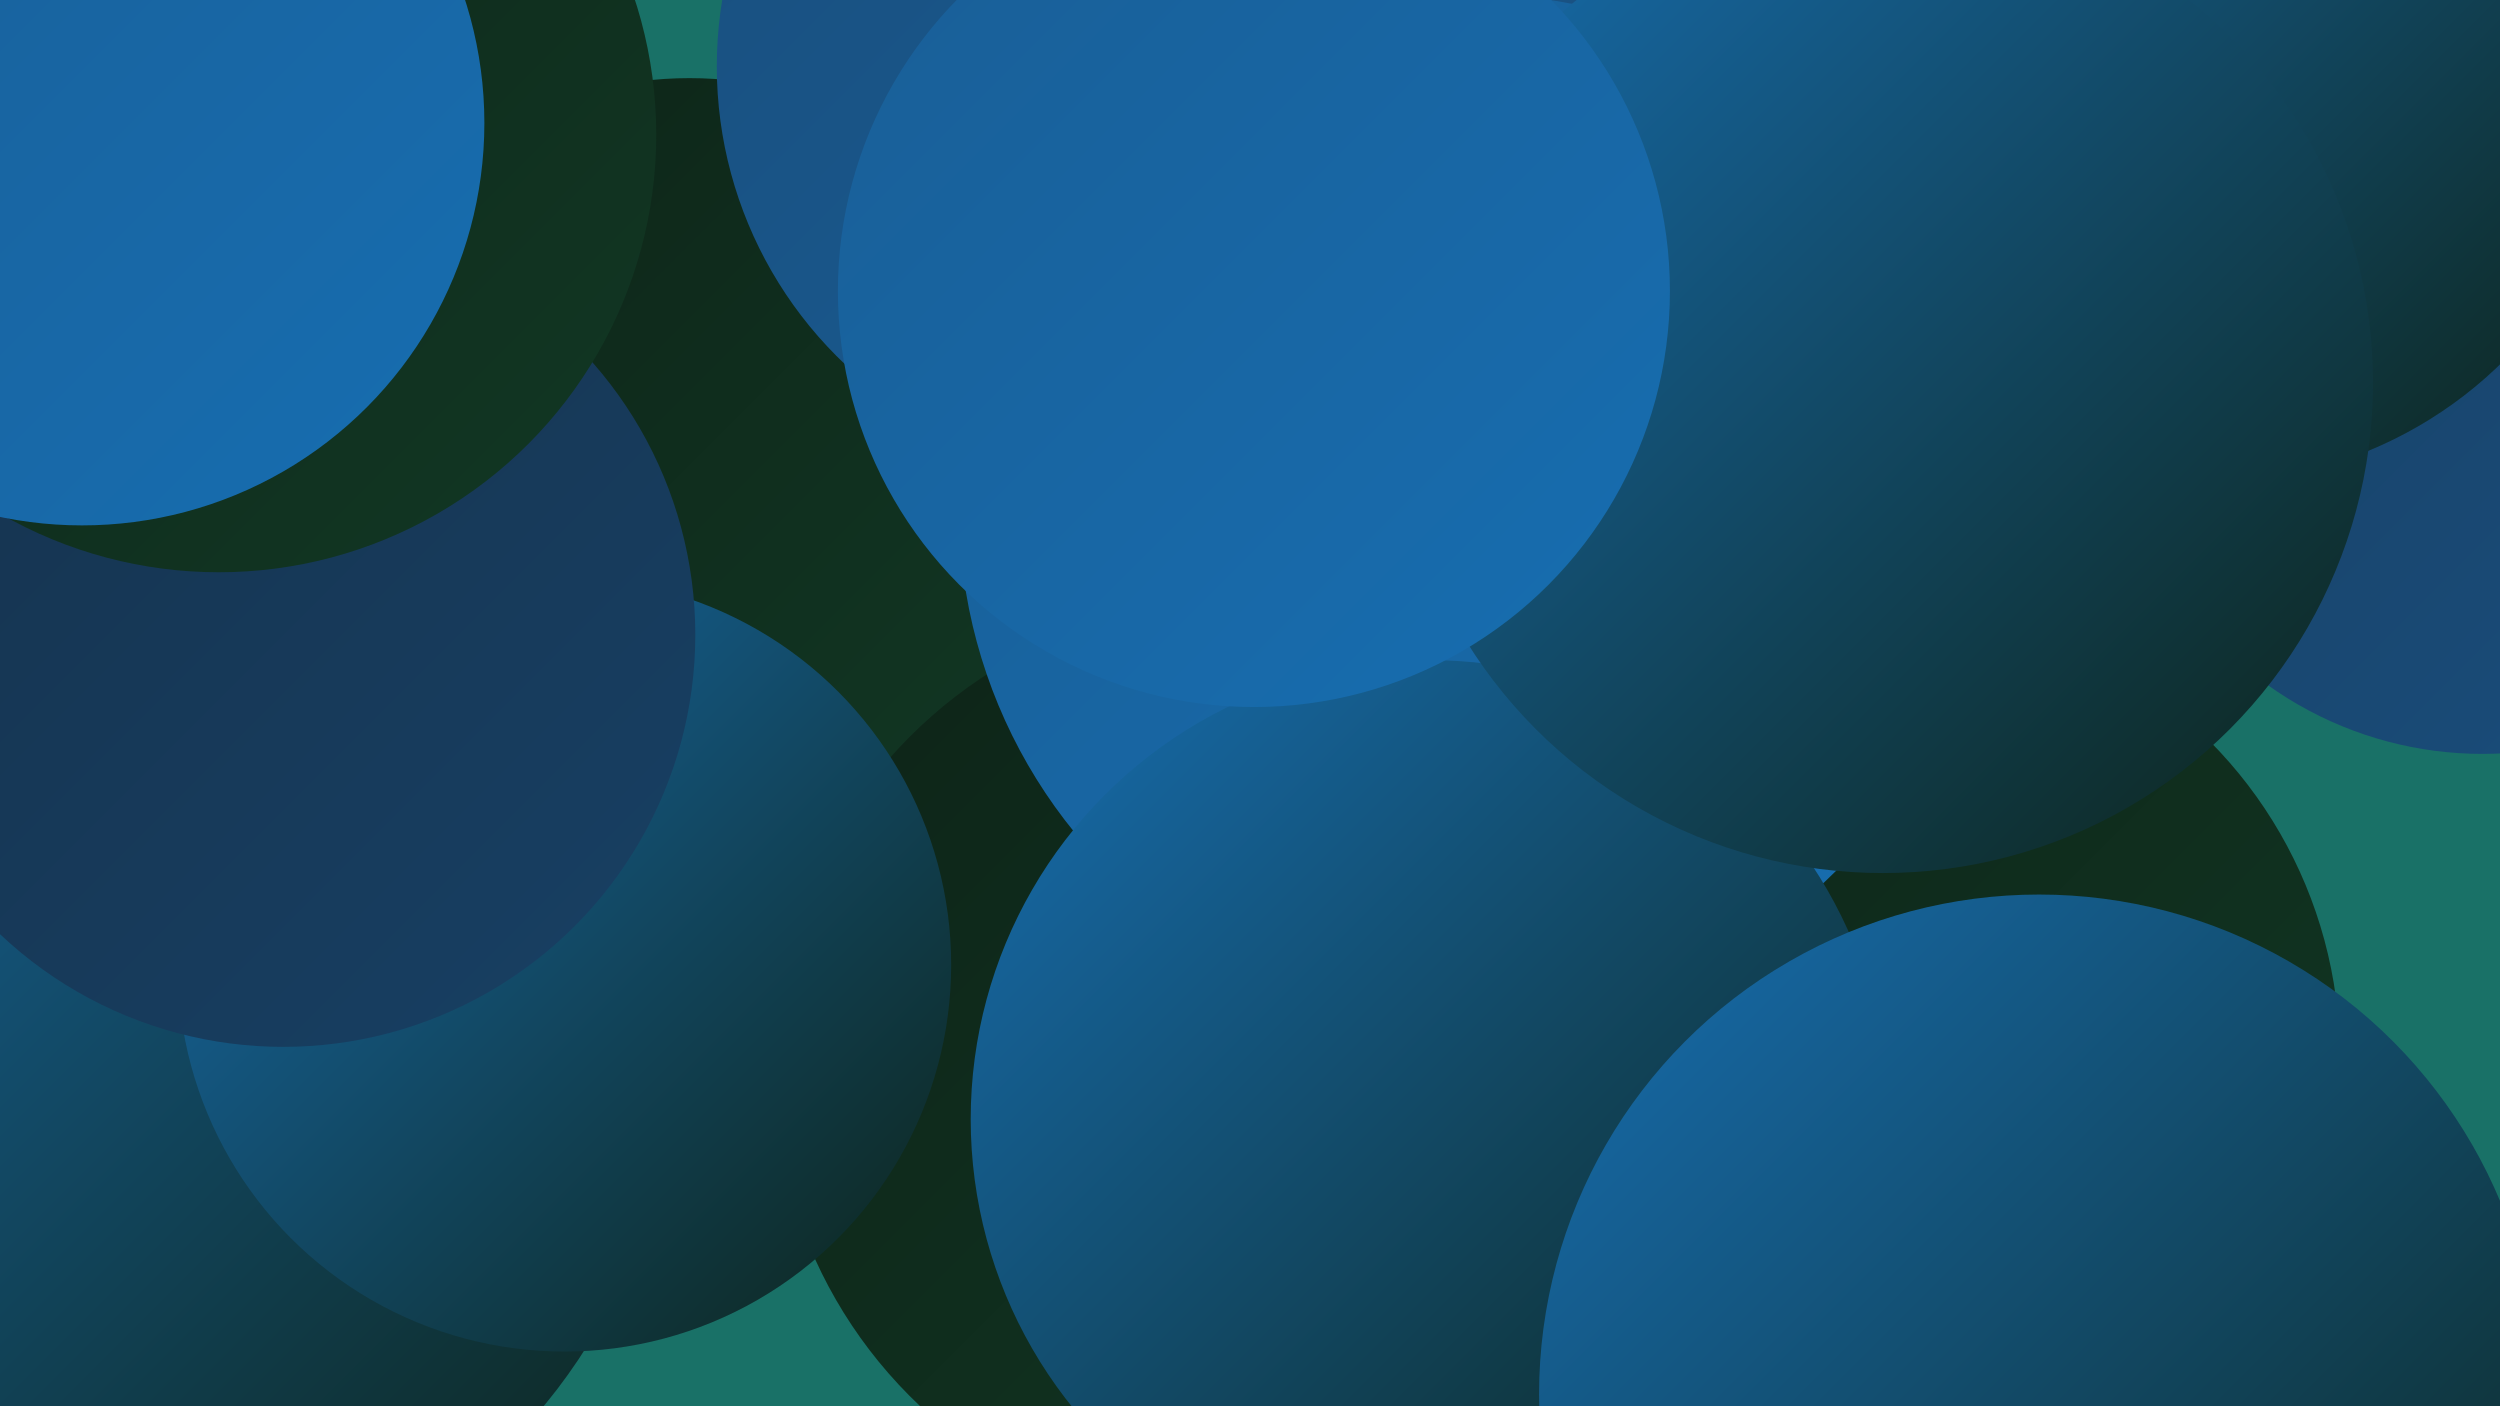 <?xml version="1.0" encoding="UTF-8"?><svg width="1280" height="720" xmlns="http://www.w3.org/2000/svg"><defs><linearGradient id="grad0" x1="0%" y1="0%" x2="100%" y2="100%"><stop offset="0%" style="stop-color:#0d2317;stop-opacity:1" /><stop offset="100%" style="stop-color:#123824;stop-opacity:1" /></linearGradient><linearGradient id="grad1" x1="0%" y1="0%" x2="100%" y2="100%"><stop offset="0%" style="stop-color:#123824;stop-opacity:1" /><stop offset="100%" style="stop-color:#15324d;stop-opacity:1" /></linearGradient><linearGradient id="grad2" x1="0%" y1="0%" x2="100%" y2="100%"><stop offset="0%" style="stop-color:#15324d;stop-opacity:1" /><stop offset="100%" style="stop-color:#184064;stop-opacity:1" /></linearGradient><linearGradient id="grad3" x1="0%" y1="0%" x2="100%" y2="100%"><stop offset="0%" style="stop-color:#184064;stop-opacity:1" /><stop offset="100%" style="stop-color:#194e7d;stop-opacity:1" /></linearGradient><linearGradient id="grad4" x1="0%" y1="0%" x2="100%" y2="100%"><stop offset="0%" style="stop-color:#194e7d;stop-opacity:1" /><stop offset="100%" style="stop-color:#195e96;stop-opacity:1" /></linearGradient><linearGradient id="grad5" x1="0%" y1="0%" x2="100%" y2="100%"><stop offset="0%" style="stop-color:#195e96;stop-opacity:1" /><stop offset="100%" style="stop-color:#176eb1;stop-opacity:1" /></linearGradient><linearGradient id="grad6" x1="0%" y1="0%" x2="100%" y2="100%"><stop offset="0%" style="stop-color:#176eb1;stop-opacity:1" /><stop offset="100%" style="stop-color:#0d2317;stop-opacity:1" /></linearGradient></defs><rect width="1280" height="720" fill="#197167" /><circle cx="969" cy="541" r="229" fill="url(#grad0)" /><circle cx="631" cy="512" r="202" fill="url(#grad6)" /><circle cx="898" cy="141" r="288" fill="url(#grad3)" /><circle cx="770" cy="160" r="252" fill="url(#grad0)" /><circle cx="353" cy="238" r="198" fill="url(#grad0)" /><circle cx="944" cy="75" r="217" fill="url(#grad4)" /><circle cx="1271" cy="197" r="189" fill="url(#grad3)" /><circle cx="635" cy="546" r="239" fill="url(#grad0)" /><circle cx="59" cy="538" r="285" fill="url(#grad6)" /><circle cx="577" cy="34" r="210" fill="url(#grad4)" /><circle cx="754" cy="260" r="263" fill="url(#grad5)" /><circle cx="289" cy="494" r="198" fill="url(#grad6)" /><circle cx="145" cy="325" r="211" fill="url(#grad2)" /><circle cx="732" cy="573" r="235" fill="url(#grad6)" /><circle cx="1131" cy="33" r="214" fill="url(#grad6)" /><circle cx="112" cy="69" r="224" fill="url(#grad0)" /><circle cx="964" cy="196" r="251" fill="url(#grad6)" /><circle cx="42" cy="63" r="206" fill="url(#grad5)" /><circle cx="642" cy="149" r="213" fill="url(#grad5)" /><circle cx="1044" cy="714" r="256" fill="url(#grad6)" /></svg>